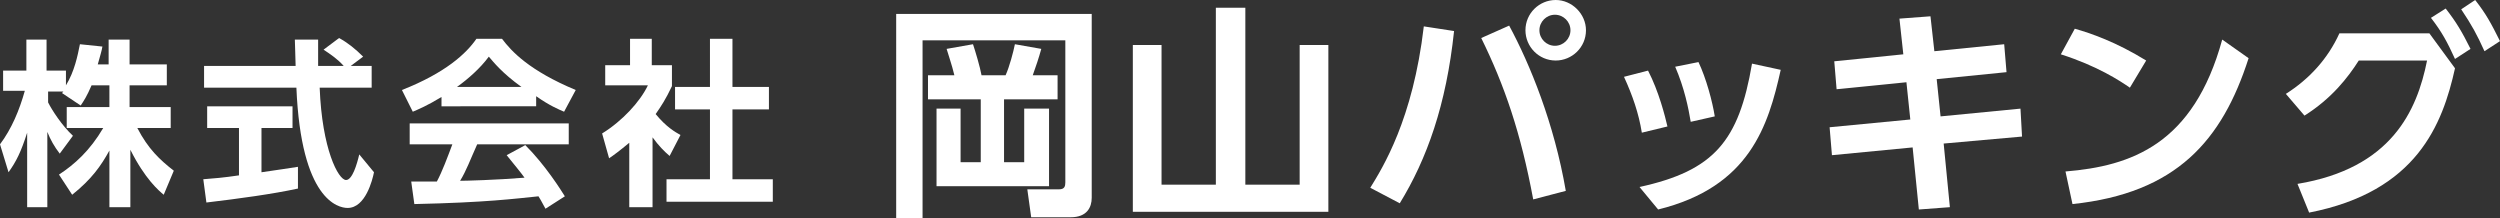 <?xml version="1.0" encoding="utf-8"?>
<!-- Generator: Adobe Illustrator 27.0.0, SVG Export Plug-In . SVG Version: 6.00 Build 0)  -->
<svg version="1.1" id="レイヤー_1" xmlns="http://www.w3.org/2000/svg" xmlns:xlink="http://www.w3.org/1999/xlink" x="0px"
	 y="0px" viewBox="0 0 322.2 28.1" style="enable-background:new 0 0 322.2 28.1;" xml:space="preserve">
<rect x="0" y="0" width="322.2" height="28.1" fill="#333333" stroke="none"/>
<style type="text/css">
	.st0{fill:#FFFFFF;}
	.st1{fill:none;stroke:#FFFF00;stroke-width:0.445;}
	.st2{fill:#FFFF00;}
	.st3{fill:#00BEE6;}
	.st4{fill:none;stroke:#FFFFFF;stroke-miterlimit:10;}
</style>
<g>
	<g>
		<path class="st0" d="M11.8,11c-0.6,1.4-1,2-1.4,2.6L8,12c0.1-0.1,0.1-0.2,0.2-0.2h-2v1.4c0.5,1,1.8,3,3.2,4.3l-1.7,2.3
			C7,18.9,6.5,18,6.1,17v9.7H3.5v-9.6c-0.8,2.5-1.4,3.7-2.4,5.1L0,18.6c1.5-2,2.5-4.4,3.2-6.9H0.4V9.1h3v-4h2.6v4h2.5V11
			c1.1-1.8,1.5-3.8,1.8-5.3L13.2,6c-0.1,0.6-0.3,1.2-0.6,2.3h1.4V5.1h2.7v3.2h4.8V11h-4.8v2.8H22v2.7h-4.3c1.4,2.7,2.9,4.1,4.7,5.5
			l-1.3,3.1c-0.6-0.5-2.4-2-4.3-5.8v7.4h-2.7v-7.3c-1.1,2-2.3,3.7-4.8,5.7l-1.7-2.6c2-1.3,4-3.1,5.7-6H8.6v-2.7h5.5V11H11.8z"/>
		<path class="st0" d="M26.2,23.1c1.3-0.1,2.6-0.2,4.6-0.5v-6.1h-4.1v-2.8h11v2.8h-4v5.7c2-0.3,3.5-0.5,4.7-0.7l0,2.8
			c-3.2,0.7-7.6,1.3-11.8,1.8L26.2,23.1z M45.2,8.5h2.7v2.8h-6.7c0.3,7.9,2.4,11.9,3.4,11.9c0.8,0,1.4-2,1.7-3.3l1.9,2.3
			c-0.2,1-1.1,4.6-3.4,4.6c-1.2,0-6-1-6.6-15.5H26.3V8.5h11.8c0-0.6-0.1-3-0.1-3.4h3c0,0.4,0,2,0,3.4h3.3c-0.8-0.9-1.7-1.5-2.6-2.1
			l2-1.5c1.1,0.6,2.1,1.4,3.1,2.4L45.2,8.5z"/>
		<path class="st0" d="M56.9,12.5c-1.8,1.1-3,1.6-3.7,1.9l-1.4-2.8c5.6-2.2,8.3-4.7,9.6-6.6h3.3c1.2,1.6,3.5,4.1,9.5,6.6l-1.5,2.8
			c-0.7-0.3-1.9-0.8-3.6-2v1.3H56.9V12.5z M70.3,26.9c-0.3-0.5-0.4-0.8-0.9-1.6c-3,0.3-6.7,0.8-16,1L53,23.4c0.3,0,2.8,0,3.3,0
			c0.7-1.3,1.4-3.2,2-4.8h-5.5v-2.7h20.5v2.7H61.5c-0.9,2-1.4,3.4-2.2,4.7c0.7,0,4.6-0.1,8.3-0.4c-0.5-0.7-1.1-1.4-2.3-2.9l2.4-1.3
			c2.6,2.6,4.6,5.8,5.1,6.6L70.3,26.9z M67.2,11.2C64.7,9.4,63.6,8,63,7.3c-1.1,1.5-2.7,2.9-4.1,3.9H67.2z"/>
		<path class="st0" d="M84,26.7h-2.9v-8.3c-1.2,1-2,1.6-2.6,2l-0.9-3.2c2.6-1.6,4.9-4.1,5.9-6.2H78V8.4h3.2V5H84v3.4h2.6v2.7
			c-0.8,1.7-1.4,2.6-2.1,3.6c1.4,1.7,2.5,2.3,3.2,2.7l-1.4,2.7c-0.7-0.6-1.4-1.3-2.2-2.4V26.7z M91.5,5h2.9v6.2h4.7v2.9h-4.7v9h5.2
			V26H85.9v-2.9h5.6v-9h-4.5v-2.9h4.5V5z"/>
		<path class="st0" d="M115.4,1.8h25.3v23.7c0,1.2-0.6,2.5-2.7,2.5h-5.1l-0.5-3.6h4.1c0.7,0,0.8-0.4,0.8-0.9V5.2h-18.4v22.9h-3.4
			V1.8z M119.7,9.7h3.3c-0.3-1.3-0.9-3-1-3.4l3.4-0.6c0.3,0.9,0.9,2.9,1.1,4h3.1c0.5-1.1,1-3,1.2-4l3.4,0.6
			c-0.3,1.1-0.7,2.3-1.1,3.4h3.2v3.1h-6.9v8.1h2.6V14h3.2v10h-14.5V14h3.1v6.9h2.6v-8.1h-6.8V9.7z"/>
		<path class="st0" d="M160.5,1v22.8h7v-18h3.7v21.5h-25.2V5.8h3.7v18h7V1H160.5z"/>
		<path class="st0" d="M187.4,4c-1,9.5-3.5,16.5-7,22.2l-3.8-2c1.6-2.6,5.5-8.8,6.9-20.8L187.4,4z M197.6,25.7
			c-1.6-8.6-3.7-14.7-6.7-20.8l3.6-1.6c2.7,5,5.8,12.6,7.3,21.3L197.6,25.7z M204.4,3.9c0,2.2-1.8,3.9-3.9,3.9
			c-2.2,0-3.9-1.8-3.9-3.9c0-2.2,1.8-3.9,3.9-3.9C202.6,0,204.4,1.8,204.4,3.9z M198.4,3.9c0,1.1,0.9,2,2,2c1.1,0,2-0.9,2-2
			s-0.9-2-2-2C199.3,1.9,198.4,2.8,198.4,3.9z"/>
		<path class="st0" d="M211.6,17.1c-0.4-2.5-1.2-4.8-2.3-7.2l3.1-0.8c1.4,2.7,2.2,5.9,2.5,7.2L211.6,17.1z M211.3,24.1
			c9.6-2.1,12.8-5.9,14.5-15.9l3.7,0.8c-1.6,7.2-4,15.1-15.8,18L211.3,24.1z M217.9,15.7c-0.3-1.8-0.8-4.3-2-7.1l3-0.6
			c1,2.1,1.8,5.1,2.1,7L217.9,15.7z"/>
		<path class="st0" d="M258.3,5.7l0.3,3.6l-9,0.9l0.5,4.8l10.3-1l0.2,3.6l-10.1,0.9l0.8,8.2l-4,0.3l-0.8-8l-10.4,1l-0.3-3.6l10.4-1
			l-0.5-4.8l-9,0.9l-0.3-3.6l8.9-0.9l-0.5-4.6l4-0.3l0.5,4.5L258.3,5.7z"/>
		<path class="st0" d="M274.5,11.3c-1.3-0.9-4.2-2.8-8.9-4.3l1.8-3.3c2.1,0.6,5.3,1.7,9.2,4.1L274.5,11.3z M266.2,22.1
			c8.5-0.7,16.5-3.5,20.2-17l3.4,2.4c-3.4,10.6-9.3,17.4-22.7,18.8L266.2,22.1z"/>
		<path class="st0" d="M296.1,23.7c12.1-2,15.4-9.4,16.7-15.9H304c-1.4,2.2-3.5,4.9-7,7.1l-2.4-2.8c3-1.9,5.4-4.5,6.9-7.8h11.6
			l3.3,4.5c-1.6,7.2-4.9,15.9-18.8,18.6L296.1,23.7z M315.2,1.1c1.4,1.8,2.1,3,3.2,5.2l-2,1.3c-1-2.2-1.7-3.5-3.1-5.3L315.2,1.1z
			 M319,0c1.4,1.8,2,2.9,3.2,5.3l-2,1.3c-1-2.2-1.6-3.3-3-5.4L319,0z"/>
	</g>
</g>
</svg>
